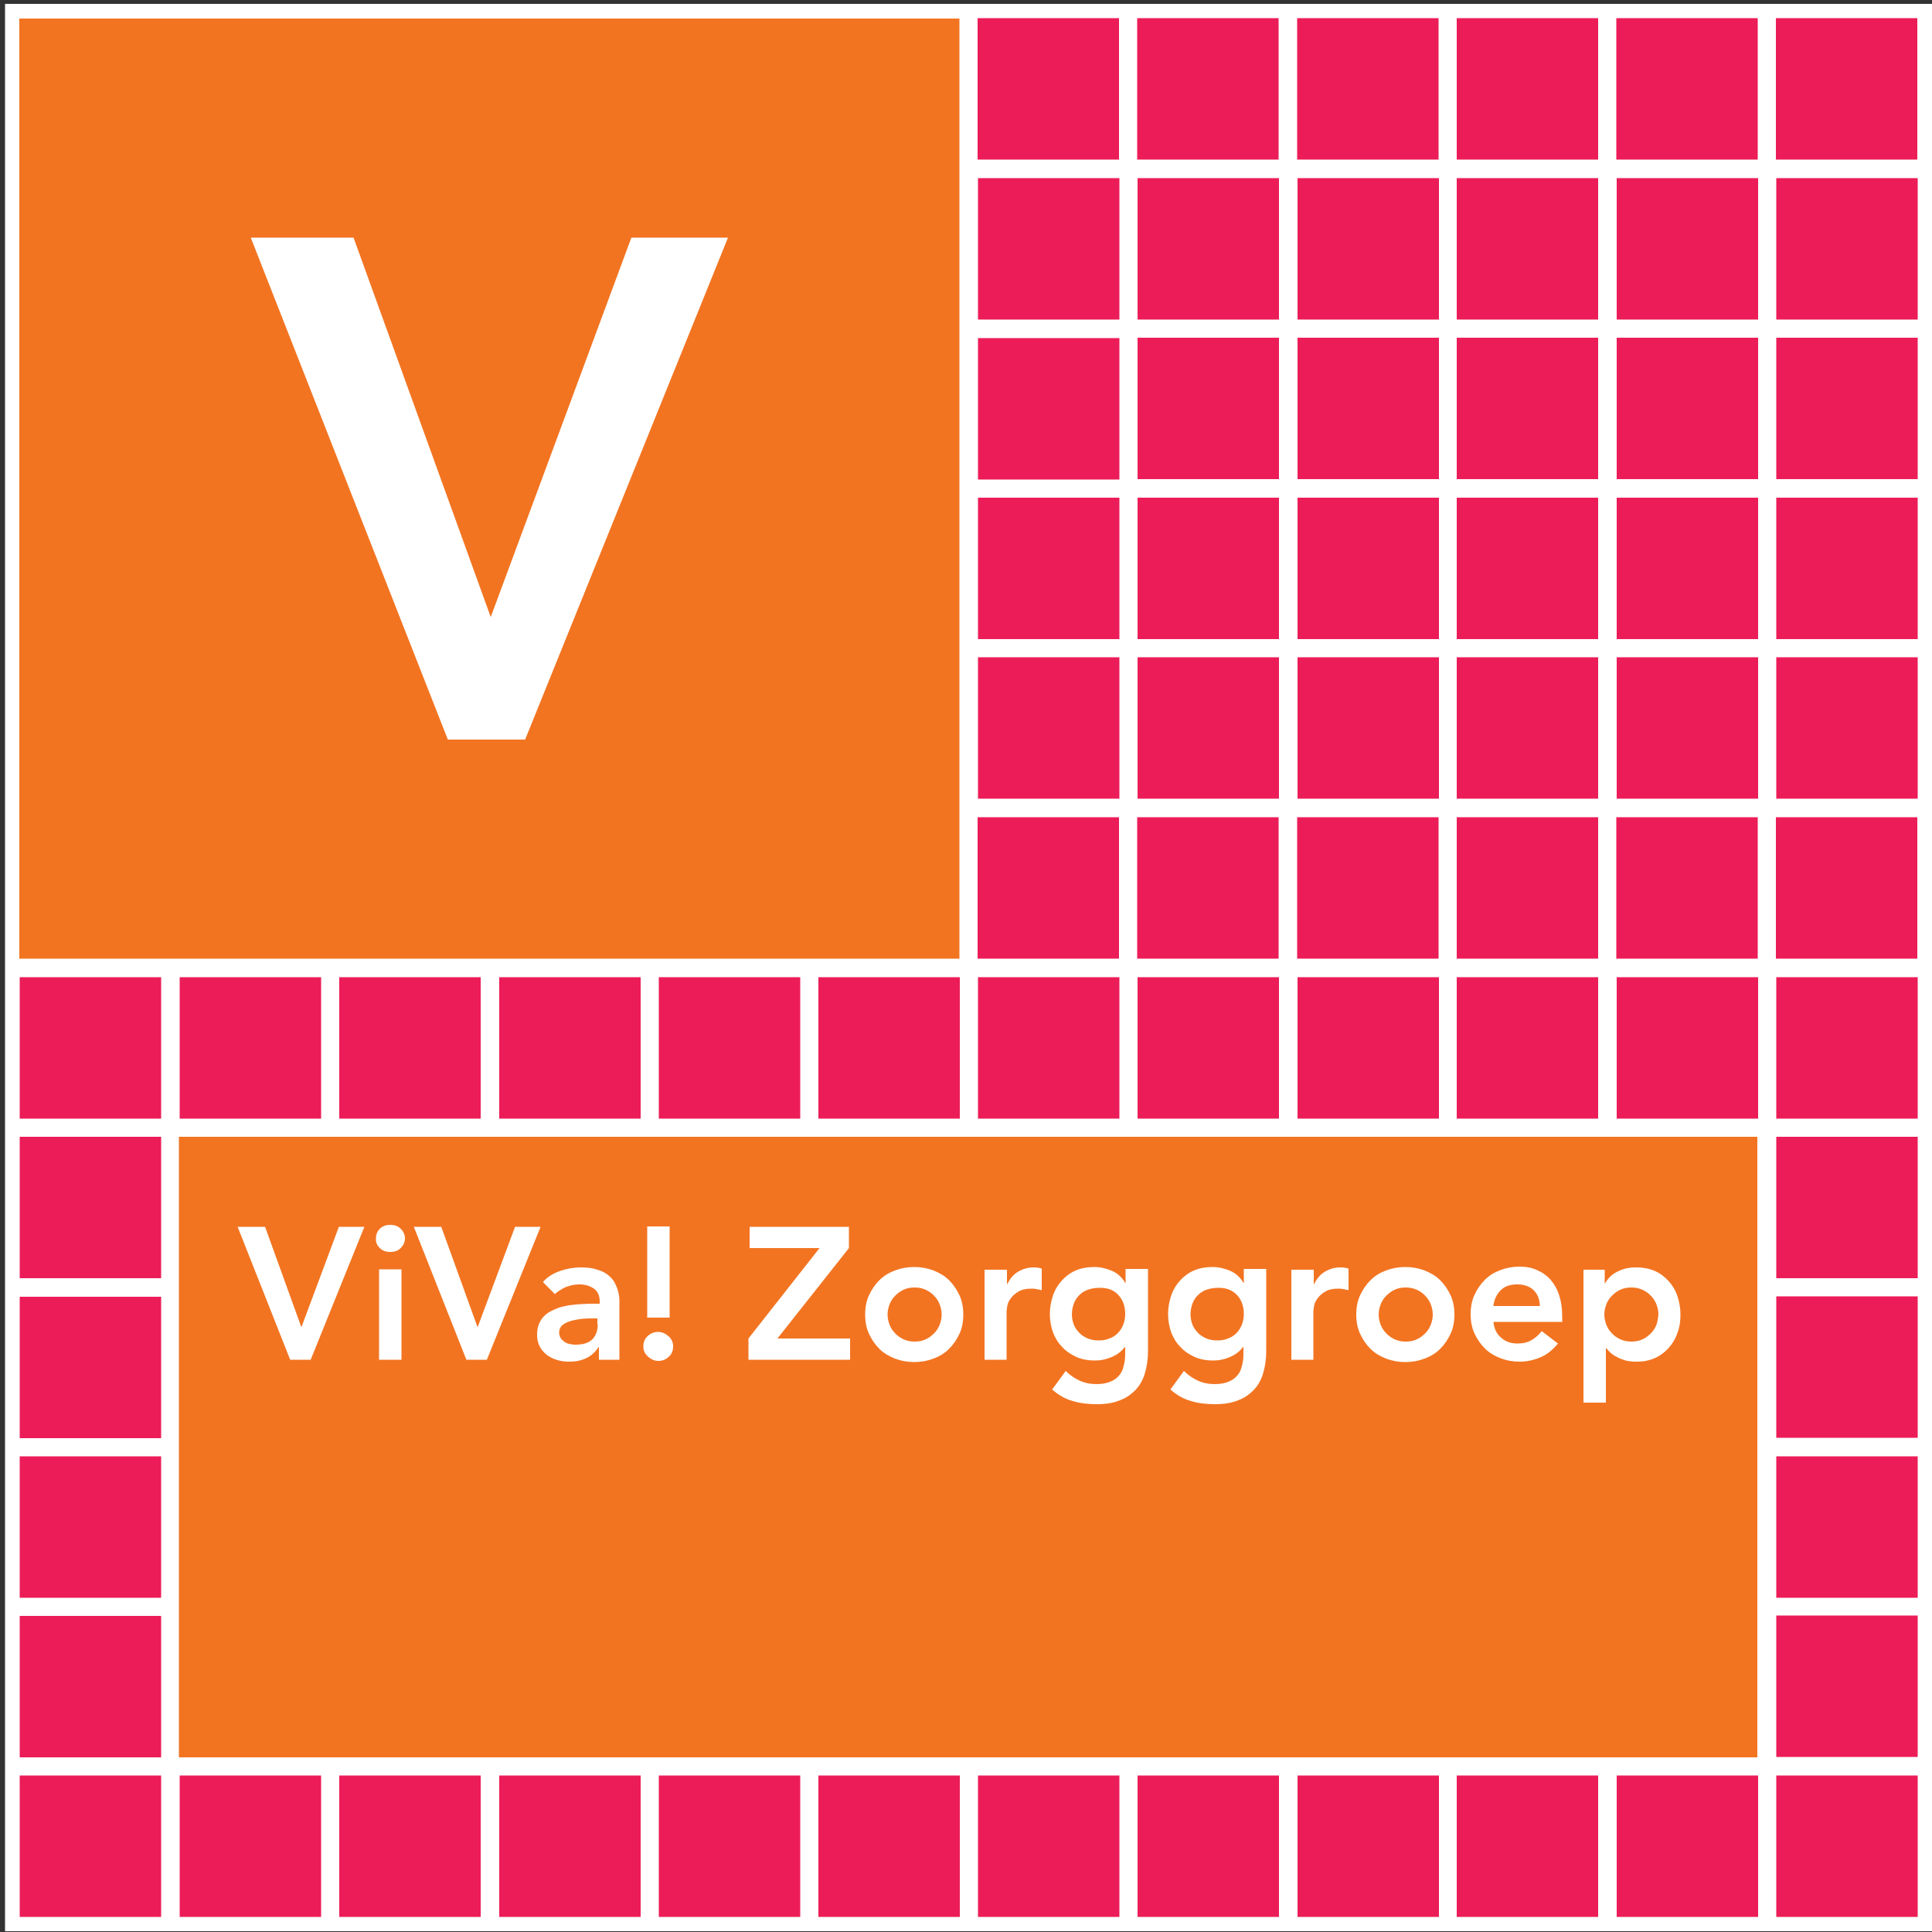 <?xml version="1.0" encoding="utf-8"?>
<!-- Generator: Adobe Illustrator 26.5.0, SVG Export Plug-In . SVG Version: 6.00 Build 0)  -->
<svg version="1.1" id="Layer_1" xmlns="http://www.w3.org/2000/svg" xmlns:xlink="http://www.w3.org/1999/xlink" x="0px" y="0px"
	 viewBox="0 0 500 500" style="enable-background:new 0 0 500 500;" xml:space="preserve">
<rect x="0" y="0" width="500" height="500" fill="#333333" stroke="none"/>
<style type="text/css">
	.st0{fill:#FFFFFF;}
	.st1{fill:#EC1C58;}
	.st2{fill:#F27421;}
</style>
<g>
	<rect x="1.3" y="1" class="st0" width="498.7" height="498.8"/>
	<path class="st1" d="M496.2,41.3h-36.6V4.7h36.6V41.3z M496.3,46.1h-36.6v36.6h36.6V46.1z M454.9,4.7h-36.6v36.6h36.6V4.7z
		 M455,46.1h-36.6v36.6H455V46.1z M413.6,4.7h-36.6v36.6h36.6V4.7z M413.7,46.1H377v36.6h36.6V46.1z M372.3,4.7h-36.6v36.6h36.6V4.7
		z M372.4,46.1h-36.6v36.6h36.6V46.1z M496.3,87.4h-36.6v36.6h36.6V87.4z M455,87.4h-36.6v36.6H455V87.4z M413.7,87.4H377v36.6h36.6
		V87.4z M372.4,87.4h-36.6v36.6h36.6V87.4z M496.3,128.8h-36.6v36.6h36.6V128.8z M455,128.8h-36.6v36.6H455V128.8z M413.7,128.8H377
		v36.6h36.6V128.8z M372.4,128.8h-36.6v36.6h36.6V128.8z M496.3,170.1h-36.6v36.6h36.6V170.1z M455,170.1h-36.6v36.6H455V170.1z
		 M413.7,170.1H377v36.6h36.6V170.1z M372.4,170.1h-36.6v36.6h36.6V170.1z M330.9,4.7h-36.6v36.6h36.6V4.7z M331,46.1h-36.6v36.6
		H331V46.1z M331,87.4h-36.6v36.6H331V87.4z M331,128.8h-36.6v36.6H331V128.8z M331,170.1h-36.6v36.6H331V170.1z M289.6,4.7H253
		v36.6h36.6V4.7z M289.7,46.1h-36.6v36.6h36.6V46.1z M289.7,87.5h-36.6v36.6h36.6V87.5z M289.7,128.8h-36.6v36.6h36.6V128.8z
		 M289.7,170.1h-36.6v36.6h36.6V170.1z M496.2,211.5h-36.6v36.6h36.6V211.5z M496.3,252.9h-36.6v36.6h36.6V252.9z M454.9,211.5
		h-36.6v36.6h36.6V211.5z M455,252.9h-36.6v36.6H455V252.9z M413.6,211.5h-36.6v36.6h36.6V211.5z M413.7,252.9H377v36.6h36.6V252.9z
		 M372.3,211.5h-36.6v36.6h36.6V211.5z M372.4,252.9h-36.6v36.6h36.6V252.9z M496.3,294.2h-36.6v36.6h36.6V294.2z M496.3,335.5
		h-36.6v36.6h36.6V335.5z M496.3,376.9h-36.6v36.6h36.6V376.9z M330.9,211.5h-36.6v36.6h36.6V211.5z M331,252.9h-36.6v36.6H331
		V252.9z M289.6,211.5H253v36.6h36.6V211.5z M289.7,252.9h-36.6v36.6h36.6V252.9z M248.4,252.9h-36.6v36.6h36.6V252.9z M207.1,252.9
		h-36.6v36.6h36.6V252.9z M165.8,252.9h-36.6v36.6h36.6V252.9z M124.5,252.9H87.8v36.6h36.6V252.9z M83.1,252.9H46.5v36.6h36.6
		V252.9z M41.8,252.9H5.1v36.6h36.6V252.9z M41.8,294.2H5.1v36.6h36.6V294.2z M41.8,335.6H5.1v36.6h36.6V335.6z M41.8,376.9H5.1
		v36.6h36.6V376.9z M496.3,418.1h-36.6v36.6h36.6V418.1z M496.3,459.5h-36.6v36.6h36.6V459.5z M455,459.5h-36.6v36.6H455V459.5z
		 M413.7,459.5H377v36.6h36.6V459.5z M372.4,459.5h-36.6v36.6h36.6V459.5z M331,459.5h-36.6v36.6H331V459.5z M289.7,459.5h-36.6
		v36.6h36.6V459.5z M248.4,459.5h-36.6v36.6h36.6V459.5z M207.1,459.5h-36.6v36.6h36.6V459.5z M165.8,459.5h-36.6v36.6h36.6V459.5z
		 M124.5,459.5H87.8v36.6h36.6V459.5z M83.1,459.5H46.5v36.6h36.6V459.5z M41.8,418.2H5.1v36.6h36.6V418.2z M41.8,459.5H5.1v36.6
		h36.6V459.5z"/>
	<path class="st2" d="M454.8,454.8H46.3V294.2h408.5V454.8z M75.1,351.9h5.3l13.9-34.4h-6.6l-9.7,26l-9.4-26h-7.1L75.1,351.9z
		 M98.3,323c0.7,0.7,1.6,1,2.7,1c1.1,0,2-0.3,2.7-1c0.7-0.7,1.1-1.5,1.1-2.5c0-1-0.4-1.8-1.1-2.5c-0.7-0.7-1.6-1-2.7-1
		c-1.1,0-2,0.3-2.7,1c-0.7,0.7-1,1.5-1,2.5C97.2,321.5,97.6,322.3,98.3,323z M98.1,351.9h5.8v-23.4h-5.8V351.9z M120.7,351.9h5.3
		l13.9-34.4h-6.6l-9.7,26l-9.4-26h-7.1L120.7,351.9z M155,351.9h5.3v-13.4c0-0.6,0-1.2,0-1.9c0-0.7-0.1-1.5-0.3-2.3
		c-0.2-0.8-0.5-1.5-0.9-2.3c-0.4-0.8-1-1.4-1.7-2c-0.7-0.6-1.7-1.1-2.8-1.4c-1.1-0.4-2.5-0.6-4.2-0.6c-1.8,0-3.6,0.3-5.4,0.9
		c-1.7,0.6-3.3,1.5-4.5,2.9l3.1,3.1c0.8-0.7,1.7-1.3,2.8-1.8c1.1-0.4,2.2-0.7,3.5-0.7c1.6,0,2.8,0.4,3.8,1.1c1,0.7,1.5,1.8,1.5,3.3
		v0.6h-1.5c-1,0-2,0-3.1,0.1c-1.1,0-2.2,0.2-3.3,0.3c-1.1,0.2-2.1,0.4-3.1,0.8c-1,0.4-1.9,0.8-2.7,1.4c-0.8,0.6-1.4,1.3-1.8,2.2
		c-0.5,0.9-0.7,2-0.7,3.2c0,1.2,0.2,2.2,0.7,3.1c0.5,0.9,1.1,1.6,1.9,2.2c0.8,0.6,1.7,1,2.7,1.3c1,0.3,2.1,0.4,3.1,0.4
		c1.6,0,3-0.3,4.3-0.9c1.3-0.6,2.4-1.6,3.2-2.9h0.1V351.9z M154.7,342.7c0,1.7-0.5,3-1.4,3.9c-1,1-2.4,1.4-4.5,1.4
		c-0.5,0-1-0.1-1.5-0.2c-0.5-0.1-0.9-0.3-1.3-0.6c-0.4-0.3-0.7-0.6-0.9-0.9c-0.2-0.4-0.4-0.8-0.4-1.4c0-0.8,0.3-1.5,0.9-2
		c0.6-0.5,1.4-0.8,2.3-1.1c0.9-0.2,1.8-0.4,2.8-0.5c1-0.1,1.9-0.1,2.7-0.1h1.2V342.7z M166.8,349.9c0.2,0.5,0.5,0.8,0.9,1.2
		c0.4,0.3,0.8,0.6,1.2,0.8c0.5,0.2,1,0.3,1.5,0.3c1.1,0,2-0.4,2.7-1.1c0.8-0.7,1.1-1.6,1.1-2.7c0-1-0.4-1.9-1.2-2.6
		c-0.8-0.7-1.7-1.1-2.7-1.1c-1.1,0-2,0.4-2.7,1.1c-0.8,0.7-1.1,1.6-1.1,2.7C166.5,349,166.6,349.5,166.8,349.9z M173.3,317.4h-5.8
		v23.6h5.8V317.4z M193.7,351.9H220v-5.5h-18.8l18.5-23.4v-5.5H194v5.5h18.1l-18.4,23.4V351.9z M224.9,345.2
		c0.7,1.5,1.6,2.8,2.7,3.9c1.1,1.1,2.5,1.9,4,2.5c1.6,0.6,3.2,0.9,5,0.9c1.8,0,3.4-0.3,5-0.9c1.6-0.6,2.9-1.4,4-2.5
		c1.1-1.1,2-2.4,2.7-3.9c0.7-1.5,1-3.2,1-5c0-1.8-0.3-3.5-1-5c-0.7-1.5-1.6-2.8-2.7-3.9c-1.1-1.1-2.5-1.9-4-2.5
		c-1.6-0.6-3.2-0.9-5-0.9c-1.8,0-3.4,0.3-5,0.9c-1.6,0.6-2.9,1.4-4,2.5c-1.1,1.1-2,2.4-2.7,3.9c-0.7,1.5-1,3.2-1,5
		C223.9,342,224.2,343.7,224.9,345.2z M230.2,337.6c0.3-0.8,0.8-1.6,1.4-2.2c0.6-0.6,1.3-1.2,2.2-1.6c0.8-0.4,1.8-0.6,2.9-0.6
		c1.1,0,2,0.2,2.9,0.6c0.8,0.4,1.6,0.9,2.2,1.6c0.6,0.6,1.1,1.4,1.4,2.2c0.3,0.8,0.5,1.7,0.5,2.6c0,0.9-0.2,1.8-0.5,2.6
		c-0.3,0.8-0.8,1.6-1.4,2.2c-0.6,0.6-1.3,1.2-2.2,1.6c-0.8,0.4-1.8,0.6-2.9,0.6c-1.1,0-2-0.2-2.9-0.6c-0.8-0.4-1.6-0.9-2.2-1.6
		c-0.6-0.6-1.1-1.4-1.4-2.2c-0.3-0.8-0.5-1.7-0.5-2.6C229.7,339.3,229.9,338.4,230.2,337.6z M254.7,351.9h5.8v-12.5
		c0-0.3,0.1-0.8,0.2-1.5c0.1-0.6,0.4-1.3,0.9-1.9c0.4-0.6,1.1-1.2,1.9-1.7c0.8-0.5,1.9-0.8,3.3-0.8c0.5,0,0.9,0,1.4,0.1
		c0.5,0.1,0.9,0.2,1.4,0.3v-5.6c-0.4-0.1-0.7-0.2-1-0.2c-0.3-0.1-0.7-0.1-1-0.1c-1.6,0-2.9,0.4-4.1,1.1c-1.2,0.7-2.1,1.8-2.8,3.2
		h-0.1v-3.7h-5.8V351.9z M291.3,328.5v3.5h-0.1c-0.8-1.4-2-2.5-3.4-3.1c-1.4-0.6-3-1-4.6-1c-1.8,0-3.4,0.3-4.8,0.9
		c-1.4,0.6-2.6,1.5-3.6,2.6c-1,1.1-1.8,2.4-2.3,3.9c-0.5,1.5-0.8,3.1-0.8,4.8c0,1.7,0.3,3.2,0.8,4.7c0.6,1.5,1.3,2.7,2.4,3.8
		c1,1.1,2.2,1.9,3.7,2.6c1.4,0.6,3,0.9,4.8,0.9c1.5,0,2.9-0.3,4.3-0.9c1.4-0.6,2.5-1.4,3.4-2.6h0.1v1.7c0,1.2-0.1,2.2-0.4,3.2
		c-0.2,1-0.6,1.8-1.2,2.5c-0.6,0.7-1.3,1.2-2.3,1.6c-1,0.4-2.1,0.6-3.5,0.6c-1.7,0-3.1-0.3-4.4-0.9c-1.3-0.6-2.5-1.4-3.6-2.5
		l-3.5,4.8c1.7,1.5,3.5,2.5,5.4,3c1.9,0.6,4,0.8,6.2,0.8c2.3,0,4.2-0.3,5.9-1c1.7-0.6,3-1.6,4.1-2.7c1.1-1.2,1.9-2.6,2.4-4.3
		c0.5-1.7,0.8-3.6,0.8-5.7v-21.3H291.3z M289.4,335.1c1.2,1.3,1.8,2.9,1.8,5c0,1-0.2,1.9-0.5,2.7c-0.3,0.8-0.8,1.6-1.4,2.2
		c-0.6,0.6-1.3,1.1-2.2,1.4c-0.9,0.4-1.8,0.5-2.9,0.5c-1,0-1.9-0.2-2.7-0.5c-0.8-0.4-1.6-0.8-2.2-1.5c-0.6-0.6-1.1-1.3-1.4-2.1
		c-0.3-0.8-0.5-1.7-0.5-2.6c0-1,0.2-2,0.5-2.8c0.3-0.9,0.8-1.6,1.4-2.2c0.6-0.6,1.3-1.1,2.2-1.4c0.8-0.3,1.8-0.5,2.8-0.5
		C286.5,333.2,288.2,333.8,289.4,335.1z M321.9,328.5v3.5h-0.1c-0.8-1.4-2-2.5-3.4-3.1c-1.4-0.6-3-1-4.6-1c-1.8,0-3.4,0.3-4.8,0.9
		c-1.4,0.6-2.6,1.5-3.6,2.6c-1,1.1-1.8,2.4-2.3,3.9c-0.5,1.5-0.8,3.1-0.8,4.8c0,1.7,0.3,3.2,0.8,4.7c0.6,1.5,1.3,2.7,2.4,3.8
		c1,1.1,2.2,1.9,3.7,2.6c1.4,0.6,3,0.9,4.8,0.9c1.5,0,2.9-0.3,4.3-0.9c1.4-0.6,2.5-1.4,3.4-2.6h0.1v1.7c0,1.2-0.1,2.2-0.4,3.2
		c-0.2,1-0.6,1.8-1.2,2.5c-0.6,0.7-1.3,1.2-2.3,1.6c-1,0.4-2.1,0.6-3.5,0.6c-1.7,0-3.1-0.3-4.4-0.9c-1.3-0.6-2.5-1.4-3.6-2.5
		l-3.5,4.8c1.7,1.5,3.5,2.5,5.4,3c1.9,0.6,4,0.8,6.2,0.8c2.3,0,4.2-0.3,5.9-1c1.7-0.6,3-1.6,4.1-2.7c1.1-1.2,1.9-2.6,2.4-4.3
		c0.5-1.7,0.8-3.6,0.8-5.7v-21.3H321.9z M320.1,335.1c1.2,1.3,1.8,2.9,1.8,5c0,1-0.2,1.9-0.5,2.7c-0.3,0.8-0.8,1.6-1.4,2.2
		c-0.6,0.6-1.3,1.1-2.2,1.4c-0.9,0.4-1.8,0.5-2.9,0.5c-1,0-1.9-0.2-2.7-0.5c-0.8-0.4-1.6-0.8-2.2-1.5c-0.6-0.6-1.1-1.3-1.4-2.1
		c-0.3-0.8-0.5-1.7-0.5-2.6c0-1,0.2-2,0.5-2.8c0.3-0.9,0.8-1.6,1.4-2.2c0.6-0.6,1.3-1.1,2.2-1.4c0.8-0.3,1.8-0.5,2.8-0.5
		C317.2,333.2,318.8,333.8,320.1,335.1z M334.1,351.9h5.8v-12.5c0-0.3,0.1-0.8,0.2-1.5c0.1-0.6,0.4-1.3,0.9-1.9
		c0.4-0.6,1.1-1.2,1.9-1.7c0.8-0.5,1.9-0.8,3.3-0.8c0.5,0,0.9,0,1.4,0.1c0.5,0.1,0.9,0.2,1.4,0.3v-5.6c-0.4-0.1-0.7-0.2-1-0.2
		c-0.3-0.1-0.7-0.1-1-0.1c-1.6,0-2.9,0.4-4.1,1.1c-1.2,0.7-2.1,1.8-2.8,3.2h-0.1v-3.7h-5.8V351.9z M352,345.2
		c0.7,1.5,1.6,2.8,2.7,3.9c1.1,1.1,2.5,1.9,4,2.5c1.6,0.6,3.2,0.9,5,0.9c1.8,0,3.4-0.3,5-0.9c1.6-0.6,2.9-1.4,4-2.5
		c1.1-1.1,2-2.4,2.7-3.9c0.7-1.5,1-3.2,1-5c0-1.8-0.3-3.5-1-5c-0.7-1.5-1.6-2.8-2.7-3.9c-1.1-1.1-2.5-1.9-4-2.5
		c-1.6-0.6-3.2-0.9-5-0.9c-1.8,0-3.4,0.3-5,0.9c-1.6,0.6-2.9,1.4-4,2.5c-1.1,1.1-2,2.4-2.7,3.9c-0.7,1.5-1,3.2-1,5
		C351,342,351.3,343.7,352,345.2z M357.3,337.6c0.3-0.8,0.8-1.6,1.4-2.2c0.6-0.6,1.3-1.2,2.2-1.6c0.8-0.4,1.8-0.6,2.9-0.6
		c1.1,0,2,0.2,2.9,0.6c0.8,0.4,1.6,0.9,2.2,1.6c0.6,0.6,1.1,1.4,1.4,2.2c0.3,0.8,0.5,1.7,0.5,2.6c0,0.9-0.2,1.8-0.5,2.6
		c-0.3,0.8-0.8,1.6-1.4,2.2c-0.6,0.6-1.3,1.2-2.2,1.6c-0.8,0.4-1.8,0.6-2.9,0.6c-1.1,0-2-0.2-2.9-0.6c-0.8-0.4-1.6-0.9-2.2-1.6
		c-0.6-0.6-1.1-1.4-1.4-2.2c-0.3-0.8-0.5-1.7-0.5-2.6C356.8,339.3,357,338.4,357.3,337.6z M404.3,342.2v-1.6c0-2-0.3-3.9-0.8-5.4
		c-0.5-1.6-1.3-2.9-2.2-4c-1-1.1-2.1-1.9-3.5-2.5c-1.3-0.6-2.8-0.9-4.5-0.9c-1.8,0-3.4,0.3-5,0.9c-1.6,0.6-2.9,1.4-4,2.5
		c-1.1,1.1-2,2.4-2.7,3.9c-0.7,1.5-1,3.2-1,5c0,1.8,0.3,3.5,1,5c0.7,1.5,1.6,2.8,2.7,3.9c1.1,1.1,2.5,1.9,4,2.5
		c1.6,0.6,3.2,0.9,5,0.9c1.8,0,3.6-0.4,5.3-1.1c1.7-0.7,3.2-1.9,4.6-3.6l-4.2-3.2c-0.7,0.9-1.6,1.7-2.6,2.3c-1,0.6-2.2,0.9-3.7,0.9
		c-1.7,0-3.1-0.5-4.2-1.5c-1.2-1-1.8-2.3-2-4.1H404.3z M386.5,337.9c0.2-1.7,0.9-3,1.9-4c1-1,2.4-1.5,4.2-1.5c1.8,0,3.3,0.5,4.3,1.5
		c1,1,1.6,2.3,1.6,4.1H386.5z M409.8,363h5.8v-14.1h0.1c0.3,0.4,0.7,0.8,1.1,1.2c0.5,0.4,1,0.8,1.7,1.1c0.6,0.4,1.4,0.6,2.2,0.9
		c0.8,0.2,1.8,0.3,2.9,0.3c1.7,0,3.2-0.3,4.6-0.9c1.4-0.6,2.6-1.5,3.6-2.6c1-1.1,1.8-2.4,2.3-3.9c0.6-1.5,0.8-3.1,0.8-4.8
		c0-1.7-0.3-3.3-0.8-4.8c-0.5-1.5-1.3-2.8-2.3-3.9c-1-1.1-2.2-2-3.6-2.6c-1.4-0.6-3-0.9-4.8-0.9c-1.7,0-3.2,0.3-4.6,1
		c-1.4,0.6-2.6,1.7-3.4,3.1h-0.1v-3.5h-5.5V363z M428.7,342.8c-0.3,0.8-0.8,1.6-1.4,2.2c-0.6,0.6-1.3,1.2-2.2,1.6
		c-0.8,0.4-1.8,0.6-2.9,0.6s-2-0.2-2.9-0.6c-0.8-0.4-1.6-0.9-2.2-1.6c-0.6-0.6-1.1-1.4-1.4-2.2c-0.3-0.8-0.5-1.7-0.5-2.6
		c0-0.9,0.2-1.8,0.5-2.6c0.3-0.8,0.8-1.6,1.4-2.2c0.6-0.6,1.3-1.2,2.2-1.6c0.8-0.4,1.8-0.6,2.9-0.6s2,0.2,2.9,0.6
		c0.8,0.4,1.6,0.9,2.2,1.6c0.6,0.6,1.1,1.4,1.4,2.2c0.3,0.8,0.5,1.7,0.5,2.6C429.1,341.1,429,342,428.7,342.8z M248.3,248.1H5V4.8
		h243.3V248.1z M115.9,191.4h20l52.5-129.9h-25L127,159.7L91.5,61.5H64.9L115.9,191.4z"/>
</g>
</svg>
